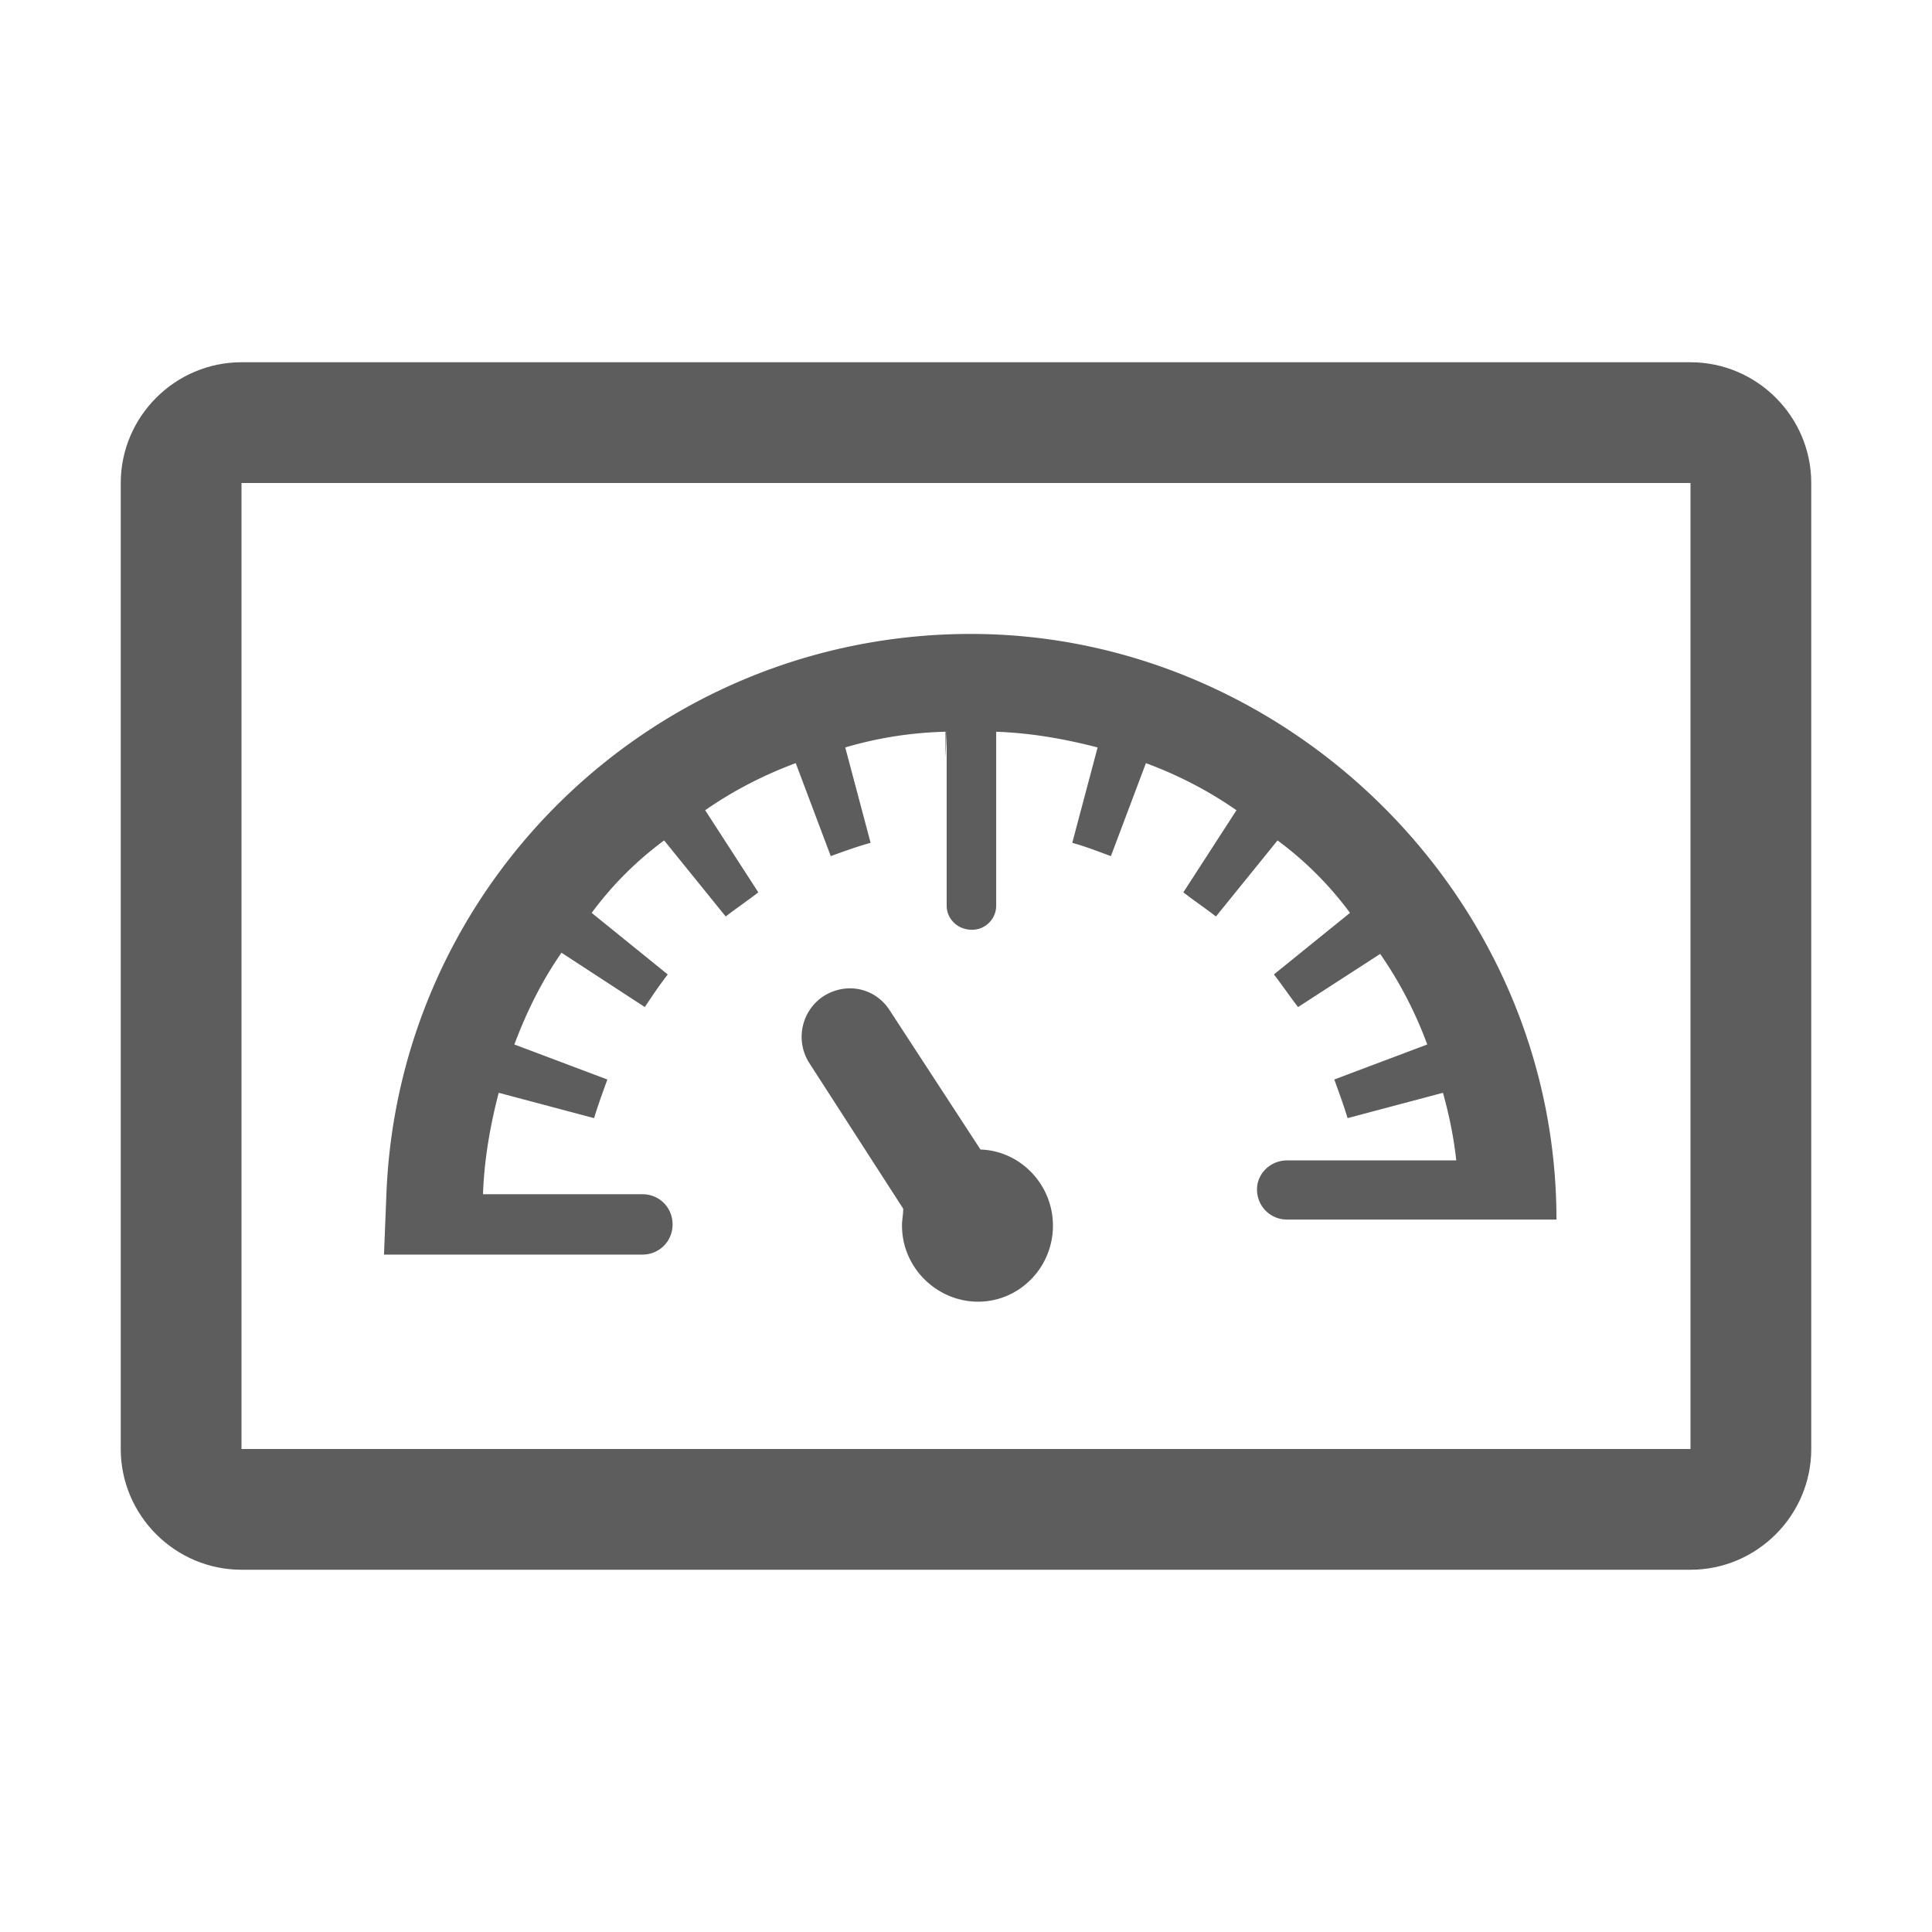 <?xml version="1.0" standalone="no"?><!DOCTYPE svg PUBLIC "-//W3C//DTD SVG 1.1//EN" "http://www.w3.org/Graphics/SVG/1.1/DTD/svg11.dtd"><svg t="1758172386710" class="icon" viewBox="0 0 1024 1024" version="1.1" xmlns="http://www.w3.org/2000/svg" p-id="22463" xmlns:xlink="http://www.w3.org/1999/xlink" width="200" height="200"><path d="M896 192H128c-35.2 0-64 28.8-64 64v512c0 35.2 28.8 64 64 64h768c35.2 0 64-28.8 64-64V256c0-35.2-28.8-64-64-64z m0 576H128V256h768v512z" p-id="22464" fill="#5D5D5D"></path><path d="M824.96 646.4h-142.72c-8.96 0-16-7.04-16-16 0-8.32 7.04-15.36 16-15.36h89.6c-1.28-12.16-3.84-24.32-7.04-35.84l-50.56 13.44c-1.92-6.4-4.48-13.44-7.04-20.48l49.28-18.56c-6.4-17.28-14.72-33.28-24.96-48l-43.52 28.16c-4.48-5.76-8.32-11.52-12.8-17.28l40.32-32.64c-10.88-14.72-23.68-27.52-38.4-38.4l-32.64 40.32c-5.76-4.48-11.52-8.32-17.28-12.8l28.16-43.52c-14.72-10.24-30.72-18.56-48-24.96l-18.56 49.28c-7.04-2.56-13.44-5.12-20.48-7.04l13.44-50.56c-17.28-4.48-35.2-7.68-53.76-8.32V480a12.8 12.8 0 0 1-12.8 12.8c-7.68 0-13.44-5.76-13.44-12.8V387.84h-0.64a204.8 204.8 0 0 0-53.12 8.32l13.44 50.56c-7.04 1.92-14.08 4.48-21.12 7.04l-18.56-49.28c-17.28 6.4-33.28 14.72-48 24.96l28.16 43.52c-5.76 4.48-11.52 8.32-17.28 12.8l-32.64-40.32c-14.72 10.88-27.52 23.68-38.4 38.4l40.32 32.64c-4.48 5.76-8.32 11.52-12.16 17.28l-44.16-28.8c-10.24 14.72-18.56 31.36-24.96 48.64l49.28 18.56c-2.56 7.04-5.12 14.08-7.04 20.48l-50.56-13.44c-4.48 17.28-7.68 35.2-8.32 53.76h84.48c8.96 0 16 7.04 16 16s-7.04 16-16 16H203.52l1.28-32c6.4-165.12 142.72-296.96 309.76-296.96s310.4 138.88 310.4 310.4z" p-id="22465" fill="#5D5D5D"></path><path d="M501.12 387.84v14.08l0.64-14.08h-0.64zM558.08 649.6c0 22.4-17.92 40.32-39.68 40.32s-40.32-17.92-40.32-40.32c0-3.2 0.64-5.76 0.64-8.96L428.8 563.2a25.792 25.792 0 0 1 7.68-35.2c12.16-7.68 27.52-4.48 35.2 7.68l48 73.6c21.12 0.64 38.4 18.56 38.4 40.32z" p-id="22466" fill="#5D5D5D"></path></svg>